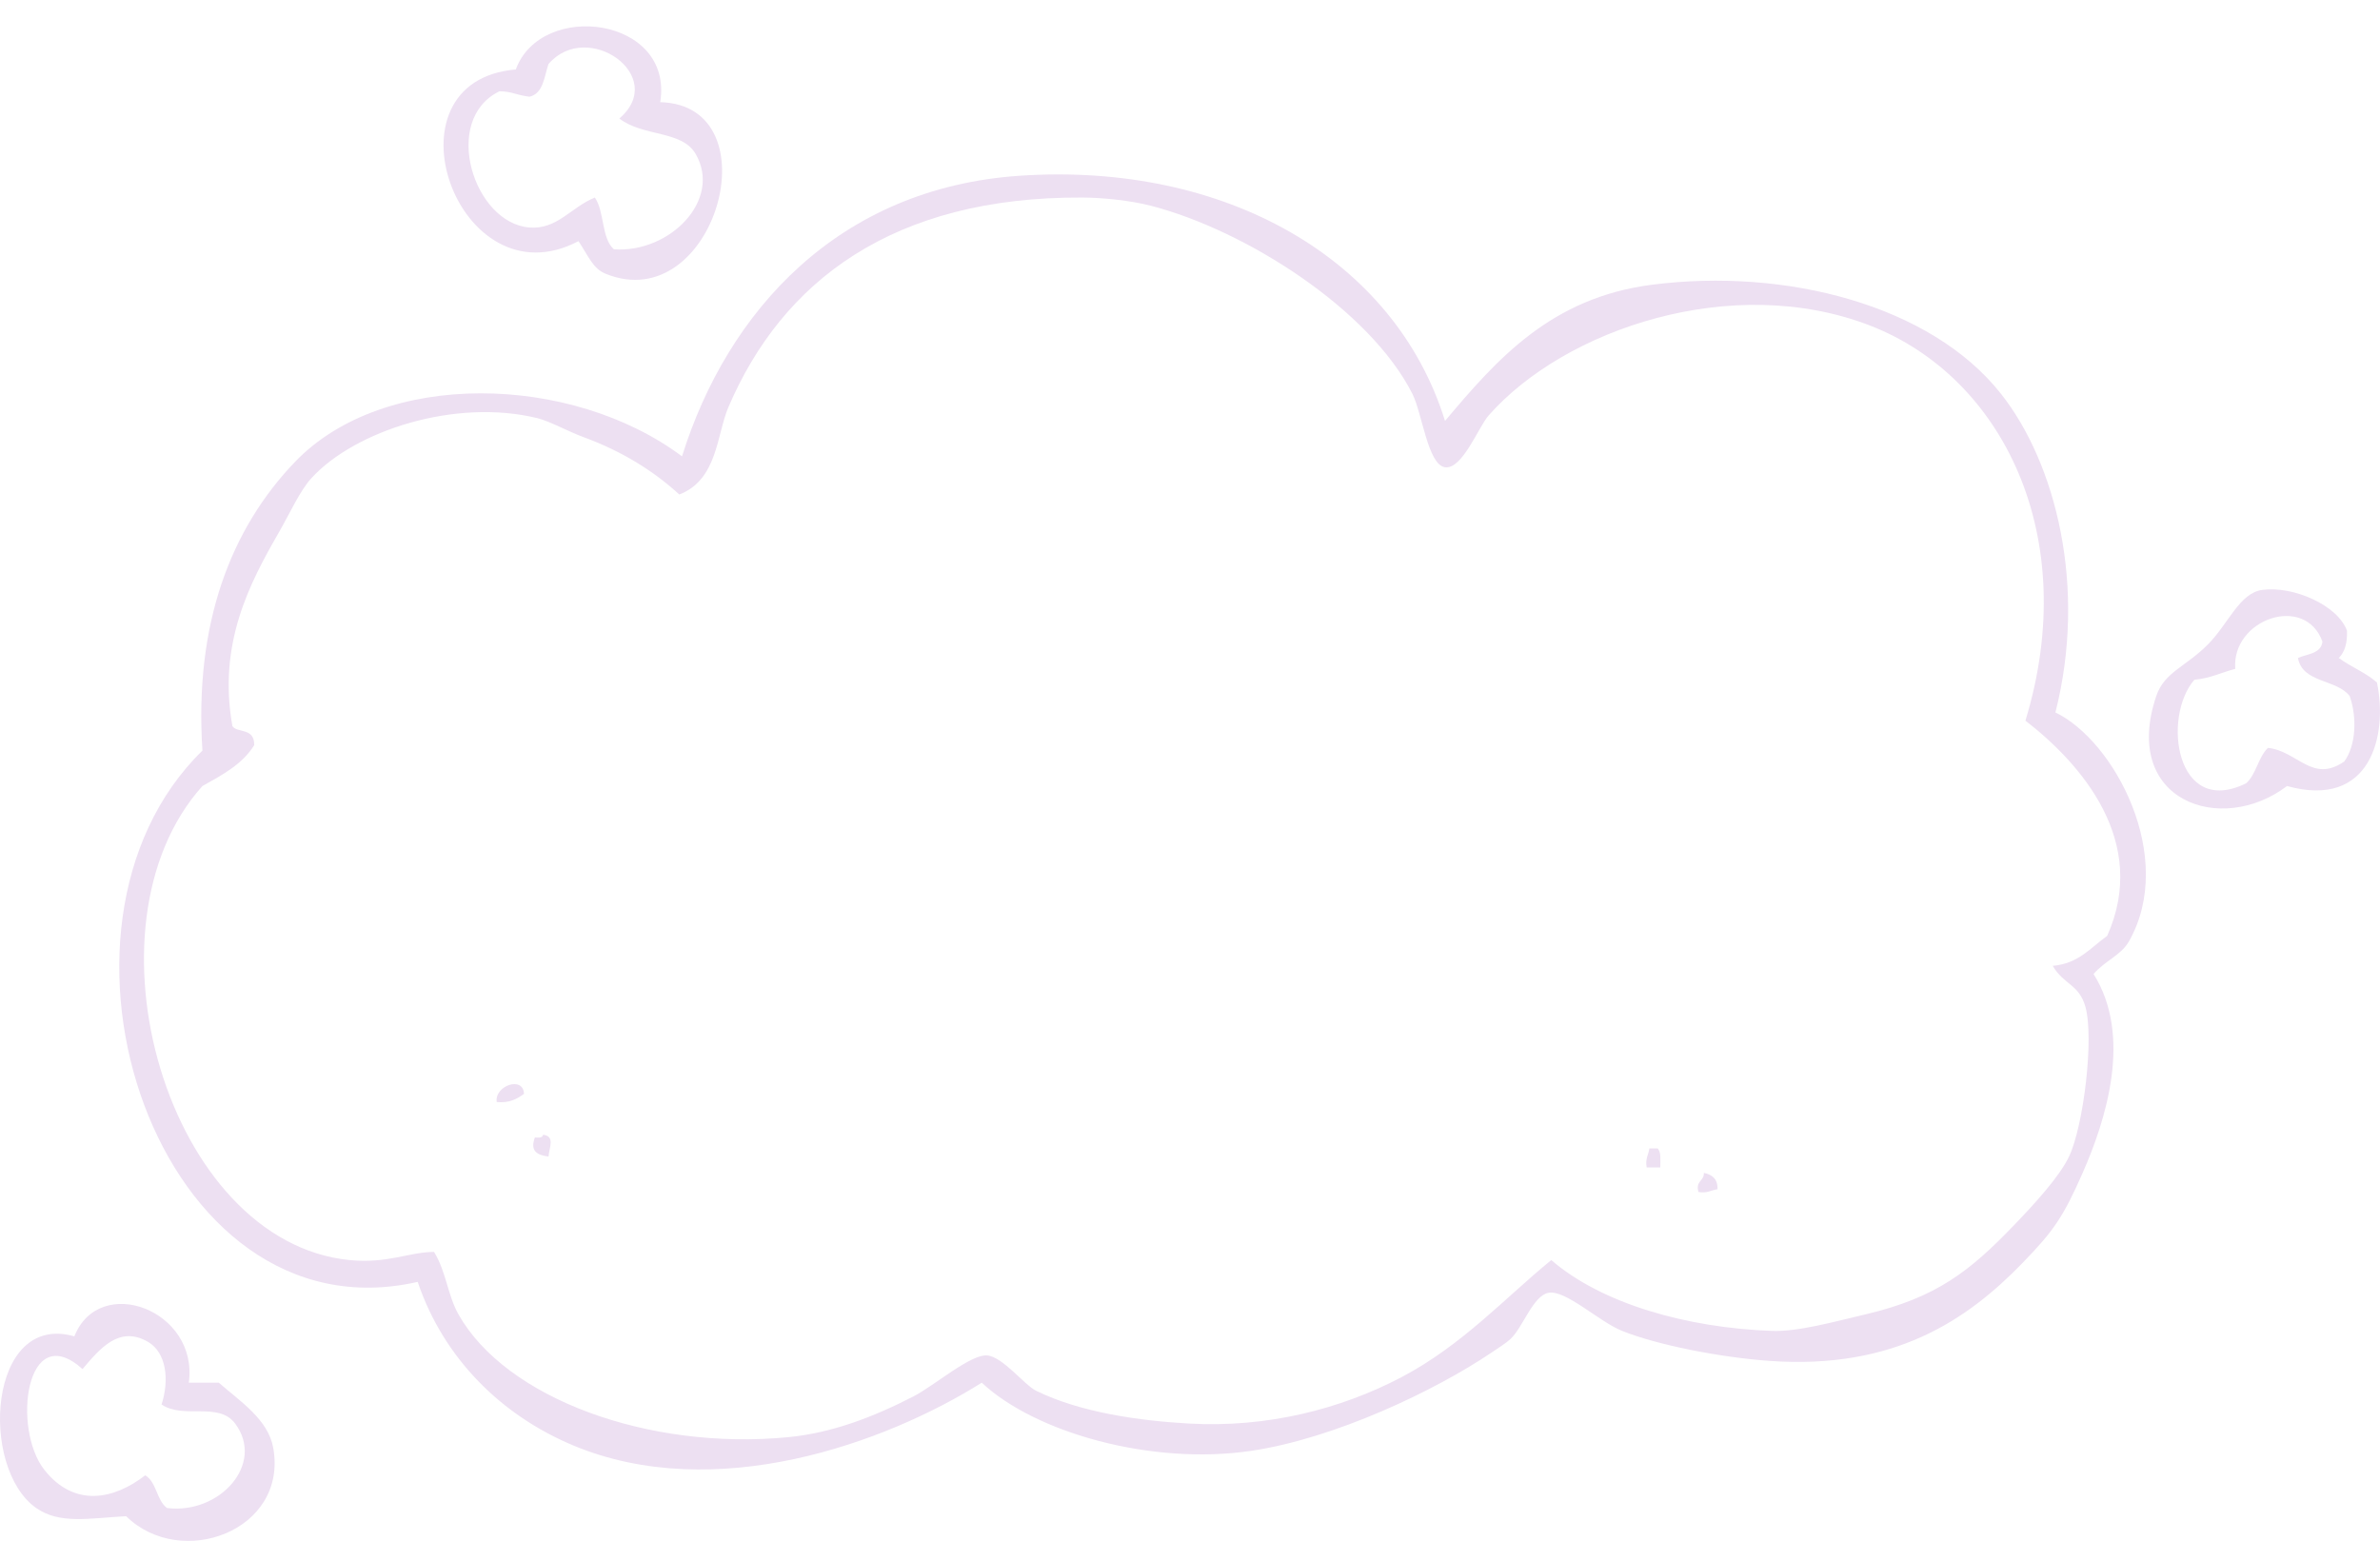 <?xml version="1.0" encoding="UTF-8" standalone="no"?><svg xmlns="http://www.w3.org/2000/svg" xmlns:xlink="http://www.w3.org/1999/xlink" fill="#ede0f2" height="1942.3" preserveAspectRatio="xMidYMid meet" version="1" viewBox="0.0 -33.2 2999.4 1942.3" width="2999.4" zoomAndPan="magnify"><defs><clipPath id="a"><path d="M 2708 709 L 2999.359 709 L 2999.359 986 L 2708 986 Z M 2708 709"/></clipPath><clipPath id="b"><path d="M 0 1610 L 347 1610 L 347 1909.102 L 0 1909.102 Z M 0 1610"/></clipPath></defs><g><g clip-path="url(#a)" id="change1_8"><path d="M 2995.566 827.07 C 3009.461 893.258 2988.023 987.02 2882.234 957.57 C 2798.969 1020.742 2672.957 976.238 2717.398 844.25 C 2727.664 813.789 2754.66 807.309 2782.648 778.988 C 2808.613 752.711 2822.301 714.109 2851.32 710.309 C 2890.238 705.219 2946.125 729.598 2957.789 761.816 C 2958.344 777.246 2955.012 788.797 2947.484 796.16 C 2962.555 807.418 2981.656 814.641 2995.566 827.07 Z M 2765.48 823.629 C 2724.648 870.48 2741.926 997.898 2830.711 954.137 C 2843.445 942.816 2845.895 921.211 2858.203 909.488 C 2895.559 913.48 2914.016 954.57 2954.348 926.656 C 2969.199 906.527 2970.633 871.047 2961.23 844.25 C 2945 822.691 2901.812 828.09 2895.98 796.16 C 2907.832 790.859 2925.109 790.961 2926.875 775.551 C 2904.852 714.867 2812.109 747.387 2816.984 809.891 C 2799.742 814.398 2785.445 821.84 2765.48 823.629" fill="inherit"/></g><g id="change1_1"><path d="M 2147.328 1445.223 C 2157.777 1447.352 2164.883 1452.852 2164.5 1465.82 C 2156.438 1466.922 2151.602 1471.25 2140.461 1469.262 C 2136.527 1455.02 2147.684 1455.879 2147.328 1445.223" fill="inherit"/></g><g id="change1_2"><path d="M 2088.961 1414.309 C 2093.688 1418.738 2092.352 1429.227 2092.402 1438.348 C 2086.66 1438.348 2080.945 1438.348 2075.215 1438.348 C 2073.223 1427.199 2077.555 1422.367 2078.656 1414.309 C 2082.086 1414.309 2085.531 1414.309 2088.961 1414.309" fill="inherit"/></g><g id="change1_3"><path d="M 2590.34 864.848 C 2664.672 900.48 2743.094 1047.324 2683.051 1153.312 C 2673.004 1171.051 2653.312 1177.332 2638.418 1194.52 C 2687.645 1272.762 2654.086 1378.34 2624.672 1445.223 C 2600.102 1501.09 2587.797 1518.609 2549.109 1558.539 C 2478.73 1631.223 2386.594 1693.422 2229.75 1682.172 C 2167.398 1677.711 2088.672 1662.121 2044.312 1644.398 C 2015.352 1632.84 1973.242 1592.41 1951.57 1596.328 C 1931.996 1599.859 1919.207 1640.172 1903.504 1654.699 C 1898.137 1659.672 1887.652 1666.359 1879.457 1671.871 C 1808.34 1719.789 1682.688 1779.75 1577.258 1795.5 C 1451.656 1814.281 1304.488 1772.73 1237.277 1709.648 C 1115.855 1785.961 901.078 1863.559 722.148 1788.629 C 631.969 1750.871 559.008 1679.133 526.398 1582.59 C 199.188 1657.391 25.289 1137.262 255.109 912.93 C 244.688 752.969 290.84 633.262 371.871 548.898 C 483.949 432.199 720.008 437.738 859.516 542.027 C 916.898 358.398 1057.227 203.602 1285.348 188.305 C 1544.477 170.953 1757.633 292.98 1821.094 497.391 C 1886.742 419.289 1954.969 341.918 2082.074 325.68 C 2250.816 304.129 2433.328 351.352 2521.645 463.051 C 2590.91 550.648 2630.426 706.75 2590.34 864.848 Z M 292.879 882.02 C 298.359 891.07 320.918 883.469 320.359 906.059 C 305.547 930.16 280.09 943.629 255.109 957.57 C 96.02 1134.633 211.398 1532.379 440.551 1555.109 C 488.309 1559.852 515.512 1544.969 547.008 1544.809 C 562.32 1569.691 564.102 1599.41 577.918 1623.801 C 637.809 1729.52 817.117 1795.398 993.449 1778.328 C 1048.477 1773.012 1100.777 1752.949 1151.43 1726.832 C 1177.438 1713.398 1223.387 1673.5 1244.137 1675.312 C 1263.789 1677.02 1290.926 1712.621 1305.957 1719.949 C 1362.559 1747.57 1436.566 1757.66 1498.277 1761.16 C 1596.578 1766.75 1689.395 1743.07 1766.133 1702.781 C 1843.023 1662.41 1897.902 1601.57 1955 1555.109 C 2018.949 1610.262 2125.832 1640.5 2233.184 1644.398 C 2265.98 1645.602 2311.504 1632.781 2349.941 1623.801 C 2440.969 1602.508 2482.785 1568.781 2538.809 1510.48 C 2564.34 1483.898 2595.473 1449.91 2607.504 1424.621 C 2625.832 1386.062 2639.242 1275.102 2628.121 1235.742 C 2620.059 1207.293 2601.176 1208.332 2586.906 1184.223 C 2619.621 1181.461 2634.801 1161.164 2655.586 1146.449 C 2708.344 1028.332 2623.828 930.367 2552.559 875.148 C 2623.457 642.48 2523.629 441.879 2356.805 377.191 C 2183.469 309.98 1972.082 381.449 1876.023 490.52 C 1863.082 505.23 1842.871 558.84 1821.094 555.77 C 1799.418 552.719 1792.434 487.867 1779.883 463.051 C 1726.199 357.039 1570.605 257.25 1450.195 226.086 C 1424.797 219.523 1389.898 215.922 1364.336 215.785 C 1125.359 214.539 985.809 321.18 917.898 480.219 C 903.098 514.898 904.328 571.539 856.078 590.109 C 823.418 560.121 783.539 535.512 735.887 517.988 C 716.047 510.711 692.949 497.758 677.508 493.949 C 573.73 468.41 447.059 509.809 392.469 569.508 C 377.961 585.379 365.52 613.391 351.258 638.191 C 314.539 702.09 274.371 778.008 292.879 882.02" fill="inherit"/></g><g id="change1_4"><path d="M 832.051 95.578 C 976.223 99.328 901.113 367.691 763.363 311.93 C 747.18 305.383 742.102 290.414 729.023 270.738 C 576.992 351.082 477.133 68.91 650.043 54.375 C 682.082 -33.246 849.352 -11.742 832.051 95.578 Z M 667.203 88.727 C 647.781 86.035 646.613 82.297 629.434 81.852 C 555.801 117.633 596.781 248.062 667.203 253.555 C 702.281 256.297 719.07 228.41 749.633 215.77 C 761.953 233.223 757.75 267.188 773.672 281.031 C 843.984 286.055 910.273 218.781 876.691 160.828 C 859.301 130.82 810.531 139.383 780.531 116.191 C 842.723 62.926 740.371 -9.539 691.25 47.5 C 685.672 63.688 684.883 84.629 667.203 88.727" fill="inherit"/></g><g id="change1_5"><path d="M 674.07 1400.57 C 678.949 1400.871 683.789 1401.148 684.379 1397.141 C 699.859 1398.77 692.18 1413.328 691.25 1424.621 C 675.18 1422.551 668.262 1416.641 674.07 1400.57" fill="inherit"/></g><g id="change1_6"><path d="M 626 1355.93 C 622.891 1335.328 659.629 1322.551 660.34 1345.629 C 651.68 1351.852 642.34 1357.398 626 1355.93" fill="inherit"/></g><g clip-path="url(#b)" id="change1_7"><path d="M 344.398 1792.07 C 362.801 1896.371 228.051 1945.801 158.949 1877.93 C 111.52 1880.641 75.051 1888.23 45.621 1867.621 C -26.711 1816.961 -14.719 1620.148 93.699 1651.27 C 125.391 1571.41 250.559 1618.09 237.941 1709.648 C 250.531 1709.648 263.121 1709.648 275.711 1709.648 C 302.609 1733.281 338 1755.82 344.398 1792.07 Z M 104 1692.48 C 32.75 1628.371 14.82 1767.469 55.93 1819.539 C 93.711 1867.391 143.68 1856.969 182.988 1826.418 C 197.461 1834.84 197.238 1857.949 210.461 1867.621 C 276.578 1875.949 334.43 1812.148 296.32 1761.16 C 275.379 1733.148 231.48 1756.109 203.602 1737.129 C 213.57 1706.328 209.82 1671.648 186.422 1658.141 C 150.07 1637.129 125.762 1666.91 104 1692.48" fill="inherit"/></g></g></svg>